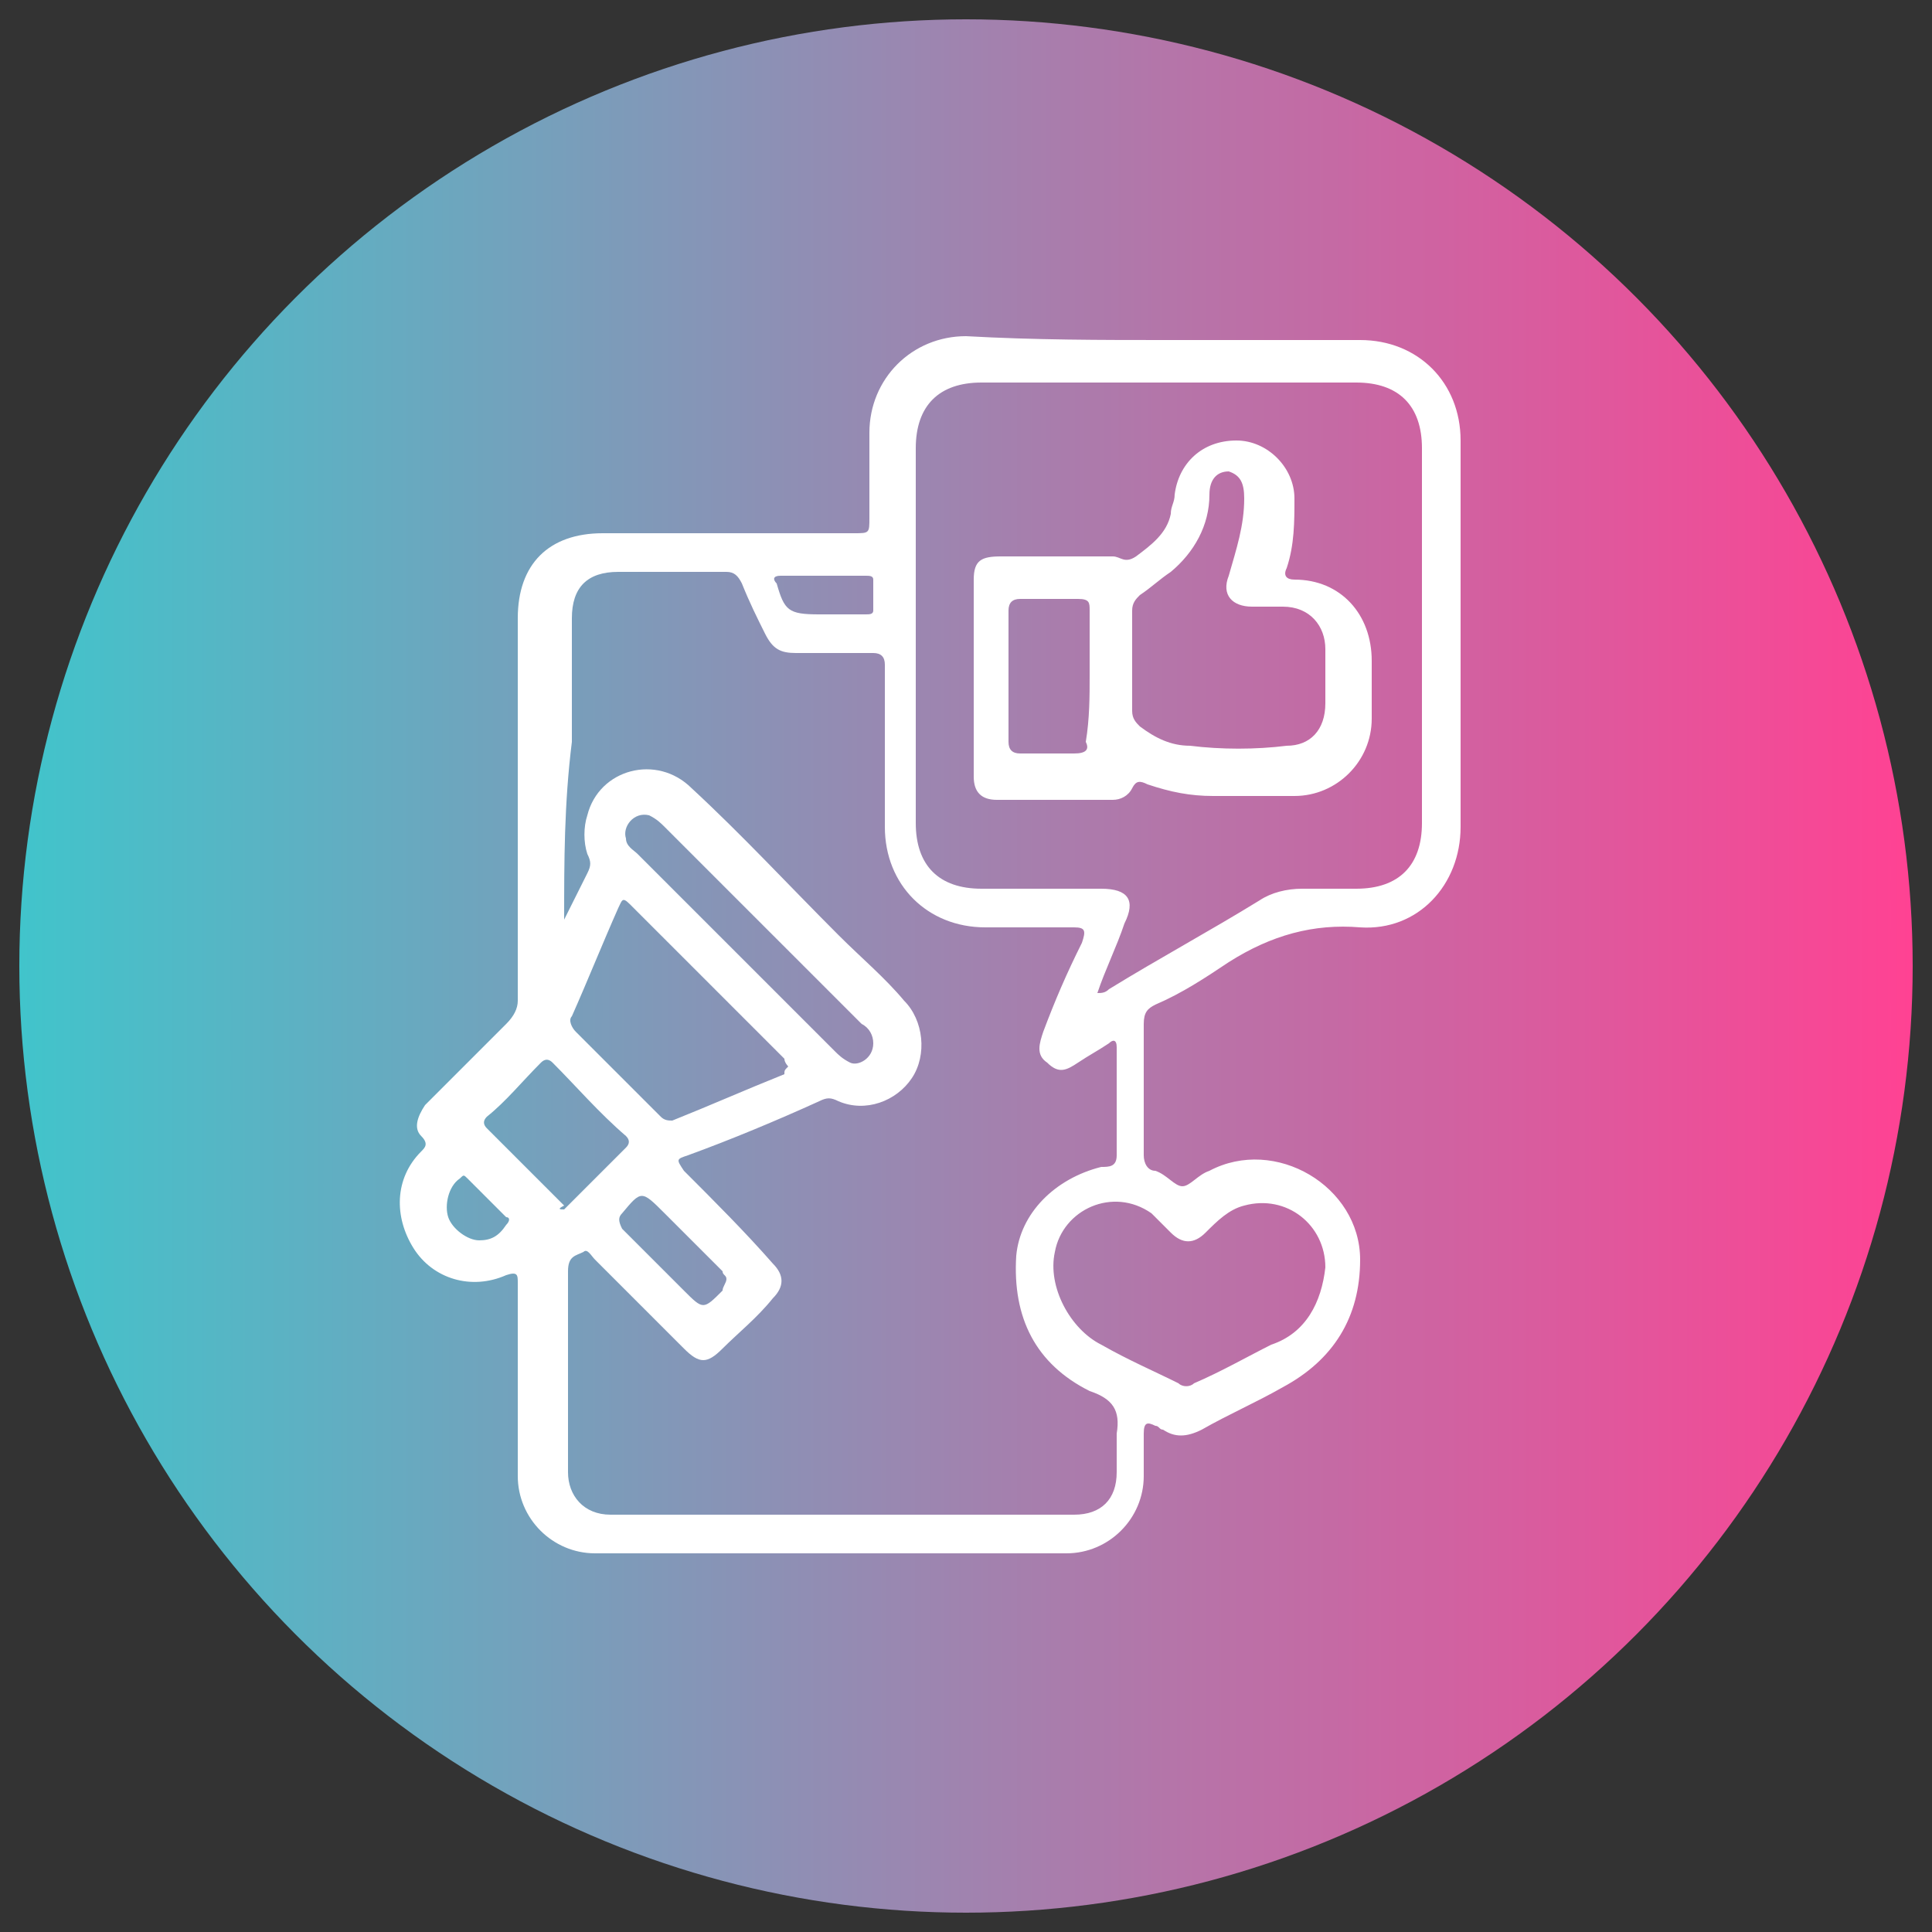 <?xml version="1.0" encoding="utf-8"?>
<!-- Generator: Adobe Illustrator 28.1.0, SVG Export Plug-In . SVG Version: 6.00 Build 0)  -->
<svg version="1.1" id="Layer_1" xmlns="http://www.w3.org/2000/svg" xmlns:xlink="http://www.w3.org/1999/xlink" x="0px" y="0px"
	 viewBox="0 0 50 50" style="enable-background:new 0 0 50 50;" xml:space="preserve">
<rect x="0" y="0" width="50" height="50" fill="#333333" stroke="none"/>
<style type="text/css">
	.st0{fill:#FFFFFF;}
	.st1{fill:#F5F5F5;}
	.st2{fill:#338CD6;}
	.st3{opacity:0.6;clip-path:url(#SVGID_00000105410227307188172990000017245335945465850037_);}
	.st4{opacity:0.2;}
	.st5{fill:#4D3499;}
	.st6{opacity:0.6;fill:#FFFFFF;}
	.st7{fill:#AD6DB8;}
	.st8{opacity:0.35;fill:#FFFFFF;}
	.st9{enable-background:new    ;}
	.st10{fill:url(#SVGID_00000161622967911957093880000018061569066754999723_);}
	.st11{fill:url(#SVGID_00000175321767000379110150000012839495718128646048_);}
	.st12{fill:url(#SVGID_00000175319812981883064250000014390495594291521923_);}
	.st13{fill:url(#SVGID_00000008122507596489343240000015836645611864161679_);}
	.st14{opacity:0.5;fill:url(#SVGID_00000038412655930589111650000010664214651510945674_);}
	.st15{opacity:0.5;fill:#702EBD;}
	.st16{fill:url(#SVGID_00000031174375844222347260000010884492175341910432_);}
	.st17{fill:#FFAEC3;}
	.st18{fill:#F98435;}
	.st19{fill:#2E2660;}
	.st20{fill:#AA58F9;}
	.st21{fill:#8235DB;}
	.st22{fill:#FFD140;}
	.st23{fill:#EF8EAC;}
	.st24{fill:#FF953E;}
	.st25{fill:#ED7524;}
	.st26{fill:#D37D9C;}
	.st27{fill:#B963FC;}
	.st28{fill:#994DE2;}
	.st29{fill:#DB5DA2;}
	.st30{fill:#FF80C0;}
	.st31{fill:#FFE1EA;}
	.st32{fill:#EF8EE6;}
	.st33{fill:#EFBBE8;}
	.st34{fill:url(#SVGID_00000113316490796949279070000008504432341295054771_);}
	.st35{fill:url(#SVGID_00000068647528071136388480000001689582608094577556_);}
	.st36{fill:#FF7EFC;}
	.st37{fill:url(#SVGID_00000095307356242634027580000008234691689867850171_);}
	.st38{fill:url(#SVGID_00000129175317357849810840000011780638468776701110_);}
	.st39{fill:url(#SVGID_00000026165830234141237830000015208462572723400093_);}
	.st40{opacity:0.5;fill:url(#SVGID_00000153668616937515957760000018108722742149120134_);}
	.st41{fill:#A565CE;}
	.st42{fill:#F7E3FF;}
	.st43{fill:url(#SVGID_00000006699139146532488500000008295740992112111770_);}
	.st44{fill:url(#SVGID_00000048468803000531818430000013279634130155126176_);}
	.st45{fill:url(#SVGID_00000164477760448639473640000008145496610480005562_);}
	.st46{fill:url(#SVGID_00000103961177997695557700000008441505255849046187_);}
	.st47{fill:url(#SVGID_00000163038023792965229980000013452729484827867782_);}
	.st48{fill:#E680FF;}
	.st49{fill:url(#SVGID_00000101068250255904440870000005144833081783764612_);}
	.st50{fill:url(#SVGID_00000007412647419623633600000000618062537064497834_);}
	.st51{fill:url(#SVGID_00000119805054540139198060000007354898757569491133_);}
	.st52{fill:url(#SVGID_00000029030314199919681660000014677999167039600822_);}
	.st53{fill:url(#SVGID_00000037666423316016372550000001632051435087704968_);}
	.st54{fill:url(#SVGID_00000039815826162404627350000007265749114685717640_);}
	.st55{fill:url(#SVGID_00000170272772365658069520000001456438261000071559_);}
	.st56{fill:url(#SVGID_00000155147146586126668580000016002554573756820129_);}
	.st57{fill:url(#SVGID_00000021078805301670556950000014522307034983363209_);}
	.st58{fill:url(#SVGID_00000025437577960622159470000011027622341103251863_);}
	.st59{fill:url(#SVGID_00000038389667503877249870000014536297436436336048_);}
	.st60{fill:url(#SVGID_00000042710462036195042900000000113921336635319217_);}
	.st61{fill:url(#SVGID_00000178183551901523041370000008434638959088087182_);}
	.st62{fill:#F097FF;}
	.st63{fill:#D167E8;}
	.st64{fill:#CCB8D1;}
	.st65{fill:#68526D;}
	.st66{fill:url(#SVGID_00000034063762788786262570000008089188382223754414_);}
	.st67{fill:#F0B3FF;}
	.st68{opacity:0.3;}
	.st69{opacity:0.8;}
	.st70{opacity:0.85;}
	.st71{opacity:0.5;}
	.st72{fill:url(#SVGID_00000023988313693531463170000004349525939808085640_);}
	.st73{fill:url(#SVGID_00000108291893524424736910000005021617958221751185_);}
	.st74{fill:url(#SVGID_00000170274068432411173470000004466539185246940858_);}
	.st75{fill:url(#SVGID_00000057132133610178902480000006914387321715049378_);}
	.st76{fill:url(#SVGID_00000103961801309094876680000011037157803899877013_);}
	.st77{opacity:0.5;fill:url(#SVGID_00000129895212615693957000000016745959069417357756_);}
	.st78{fill:url(#SVGID_00000101070306729060384540000014768264706317154971_);}
	.st79{fill:url(#SVGID_00000057853615523476992290000002074492032952721585_);}
	.st80{fill:url(#SVGID_00000083773887571023822840000006732689799580933035_);}
	.st81{fill:url(#SVGID_00000167388639004939228000000015813039938721214633_);}
	.st82{fill:url(#SVGID_00000121281083219197856350000000140118726281039789_);}
	.st83{fill:url(#SVGID_00000123401309995648175530000001669825387795964058_);}
	.st84{opacity:0.5;fill:url(#SVGID_00000108270322178803625420000000092075010839738515_);}
	.st85{fill:url(#SVGID_00000155852109348190601150000017397831371649185455_);}
	.st86{fill:url(#SVGID_00000139981782945188038610000001741470364755069118_);}
	.st87{fill:url(#SVGID_00000072270795509343663490000013843986073335883138_);}
	.st88{fill:url(#SVGID_00000165931252126189003200000003809994966647063949_);}
	.st89{fill:url(#SVGID_00000107576594445673550750000009058812612935769238_);}
	.st90{fill:url(#SVGID_00000036939709205720303370000010524996598325717421_);}
	.st91{fill:url(#SVGID_00000145036789462377517220000010890719160213333916_);}
	.st92{fill:url(#SVGID_00000055685028400446378690000003868416883556990091_);}
	.st93{fill:url(#SVGID_00000048502769243658462790000009570673508191022475_);}
	.st94{fill:url(#SVGID_00000154410318183167990750000007518438664316882360_);}
	.st95{fill:url(#SVGID_00000080898832164263476640000017352460214742632077_);}
	.st96{fill:url(#SVGID_00000113326220548613162380000006970122421283791283_);}
	.st97{fill:url(#SVGID_00000013887590981579290310000003830657572706072227_);}
	.st98{fill:url(#SVGID_00000087387295375590047770000014420076615498179980_);}
	.st99{fill:url(#SVGID_00000151527647394529675240000002927044303159419794_);}
	.st100{fill:url(#SVGID_00000014613703400331275500000012151415864242512316_);}
	.st101{fill:url(#SVGID_00000177448304843623139890000015912386894325376672_);}
	.st102{fill:url(#SVGID_00000178913829925298142120000004750659251875372939_);}
	.st103{fill:url(#SVGID_00000033352075368444421040000002406454901330593937_);}
	.st104{fill:url(#SVGID_00000147183429771170348350000018220375415297460628_);}
	.st105{fill:#606060;}
	.st106{fill:url(#SVGID_00000014634901775808879000000003793828568371662758_);}
	.st107{fill:url(#SVGID_00000111165081703434820460000011020612255944284574_);}
	.st108{fill:url(#SVGID_00000007428241048118053730000018330781411122885047_);}
	.st109{fill:url(#SVGID_00000129190008571411182460000011186011945137746560_);}
	.st110{fill:url(#SVGID_00000176728322075894639000000016675601958758333359_);}
	.st111{fill:url(#SVGID_00000174580116236595312840000002017857011224885436_);}
	.st112{fill:url(#SVGID_00000101818118843253996890000004555811977822467503_);}
	.st113{fill:url(#SVGID_00000160176237905905092530000018184685013776676748_);}
	.st114{fill:url(#SVGID_00000058566123190401057730000017691391786423065485_);}
	.st115{fill:url(#SVGID_00000122679721787296552290000006542053956946421415_);}
	.st116{fill:url(#SVGID_00000011011943444137809630000011524846520860861365_);}
	.st117{fill:url(#SVGID_00000003102697517768317740000017393014299945486744_);}
	.st118{fill:url(#SVGID_00000062171225317190312320000009258901991190676608_);}
	.st119{fill:url(#SVGID_00000013891373319693970780000001010090966096974234_);}
	.st120{fill:url(#SVGID_00000078741368453391215450000006460551843300428183_);}
	.st121{fill:url(#SVGID_00000017503715335493688530000007051054775592656554_);}
	.st122{fill:url(#SVGID_00000038385839910720208740000014384274017271584917_);}
	.st123{fill:url(#SVGID_00000070823774647163084010000010525965159073595029_);}
	.st124{fill:url(#SVGID_00000088819703994345166800000013658212177477511345_);}
	.st125{fill:url(#SVGID_00000067234252469525868330000012132865187347399828_);}
	.st126{fill:url(#SVGID_00000114059083874156187270000008722932225312820907_);}
	.st127{fill:url(#SVGID_00000058571634137824278760000008167479005909953705_);}
	.st128{fill:url(#SVGID_00000183970345547325172970000003946036493052436140_);}
	.st129{fill:url(#SVGID_00000157997872121156766960000010771135430933939883_);}
	.st130{fill:url(#SVGID_00000017503534147310626390000000056973737375426214_);}
	.st131{fill:url(#SVGID_00000067957115428191125910000011141278272628565143_);}
	.st132{fill:#E6FBFC;}
	.st133{fill:#282421;}
	.st134{fill:#474646;}
	.st135{fill:#D9F5FF;}
	.st136{opacity:0.5;fill:#686868;}
	.st137{fill:#686868;}
	.st138{fill:#91E5ED;}
	.st139{fill:#FFDECC;stroke:#FFC6A9;stroke-width:1.007;stroke-miterlimit:10;}
	.st140{fill:#FFDECC;stroke:#FFC6A9;stroke-width:1.097;stroke-miterlimit:10;}
	.st141{fill:#FFDECC;stroke:#FFC6A9;stroke-width:1.016;stroke-miterlimit:10;}
	.st142{fill:#65CCD1;}
	.st143{fill:#FFBFA6;}
	.st144{fill:#FFDECC;}
	.st145{fill:#8E6244;}
	.st146{opacity:0.45;fill:#FFBFA6;}
	.st147{fill:url(#SVGID_00000026163711136405557530000011364357195667873207_);}
	.st148{fill:none;stroke:#379B98;stroke-width:1.705;stroke-linecap:round;stroke-linejoin:round;stroke-miterlimit:10;}
	.st149{fill:#379B98;}
	.st150{fill:none;stroke:#379B98;stroke-width:0.852;stroke-linecap:round;stroke-linejoin:round;stroke-dasharray:2.535,2.535;}
	.st151{fill:url(#SVGID_00000124862499939761840910000006636967924640331682_);}
	.st152{fill:url(#SVGID_00000077309494043532808650000005624937651844505743_);}
	.st153{fill:none;stroke:#65CCD1;stroke-width:0.852;stroke-miterlimit:10;}
	
		.st154{fill:none;stroke:#E6FBFC;stroke-width:3.865;stroke-linecap:round;stroke-linejoin:round;stroke-miterlimit:10;stroke-dasharray:2.899,15.454;}
	.st155{fill:url(#SVGID_00000024724690975684229960000016424360231389165710_);}
	.st156{fill:#262424;}
	.st157{fill:#217A76;}
	.st158{fill:url(#SVGID_00000144309521193028455090000000317972873969931955_);}
	.st159{fill:#139B97;}
	.st160{fill:#729400;}
	.st161{fill:#733C97;}
	.st162{fill:#E09C26;}
	.st163{fill:#00117F;}
	.st164{fill:#CD5528;}
	.st165{fill:#007F5C;}
	.st166{fill:url(#XMLID_00000106132071690977652930000010932852474904004786_);}
	
		.st167{fill:url(#XMLID_00000091705357924972223580000008893440123594593412_);stroke:url(#XMLID_00000132801781220491135930000000500027089004787130_);stroke-width:0.123;stroke-miterlimit:10;}
	.st168{fill:url(#XMLID_00000066490468677867981270000017513751605057989282_);}
	.st169{fill:url(#XMLID_00000149341225271101438950000010683205524550530712_);}
	.st170{fill:url(#SVGID_00000086678119286640142500000015421779884751353247_);}
	.st171{fill:url(#SVGID_00000000205905059986634600000014379996856486981812_);}
	.st172{fill:url(#SVGID_00000134943583629678419680000017144852421791912605_);}
	.st173{fill:url(#SVGID_00000145755416238845297670000017640438192281438367_);}
	.st174{fill:url(#SVGID_00000142870349641779452120000015214900950315134370_);}
	.st175{fill:url(#SVGID_00000134950484263230692640000004186025088727616433_);}
	.st176{fill:url(#SVGID_00000060726418848682242110000005540250405060444293_);}
	.st177{fill:url(#SVGID_00000010998030161004452270000004911614729450228396_);}
	.st178{fill:url(#SVGID_00000136404525591001975020000014557499982551741069_);}
	.st179{fill:url(#SVGID_00000151528383660011469220000016910078358170315191_);}
	.st180{fill:url(#SVGID_00000146463093215410623630000011907157132130528644_);}
	.st181{fill:url(#SVGID_00000052081797208956760010000013445539960026739864_);}
	.st182{fill:url(#SVGID_00000066477472390980920830000016909293640042657941_);}
	.st183{fill:url(#SVGID_00000090277164249094280390000013603704820348220070_);}
	.st184{fill:url(#SVGID_00000084493173763180161950000003725658312896577433_);}
	.st185{fill:url(#SVGID_00000022527758571728629080000009963160902350992026_);}
	.st186{fill:url(#SVGID_00000052825923685747042170000009072404941991264927_);}
	.st187{fill:url(#SVGID_00000103239634647237340900000004337231303159470491_);}
	.st188{fill:url(#SVGID_00000017481445138810854760000005918669959126749611_);}
	.st189{fill:url(#SVGID_00000160168152044440906130000009421389717966649753_);}
	.st190{fill:url(#SVGID_00000099643944988500807430000001660307007091046834_);}
	.st191{fill:none;stroke:#379B98;stroke-width:0.852;stroke-linecap:round;stroke-linejoin:round;stroke-dasharray:2.602,2.602;}
	.st192{fill:url(#SVGID_00000031196815797758495820000007950016258232023720_);}
	.st193{fill:url(#SVGID_00000057863025683596735240000008270439851962794641_);}
	.st194{fill:url(#SVGID_00000130619829530015231250000016157390335035164299_);}
	.st195{fill:url(#SVGID_00000177476461020720924990000002638678591954260384_);}
</style>
<g>
	
		<linearGradient id="SVGID_00000126287115910372486570000007086778815515659160_" gradientUnits="userSpaceOnUse" x1="0.5" y1="25" x2="49.5" y2="25">
		<stop  offset="0" style="stop-color:#41C4CB"/>
		<stop  offset="1" style="stop-color:#FF4293"/>
	</linearGradient>
	<circle style="fill:url(#SVGID_00000126287115910372486570000007086778815515659160_);" cx="25" cy="25" r="24.5"/>
	<g>
		<path class="st0" d="M30.2,8.8c1.7,0,3.4,0,5,0c1.5,0,2.6,1.1,2.6,2.6c0,3.3,0,6.7,0,10c0,1.5-1.1,2.7-2.6,2.6
			c-1.2-0.1-2.3,0.2-3.4,0.9c-0.6,0.4-1.2,0.8-1.9,1.1c-0.2,0.1-0.3,0.2-0.3,0.5c0,1.1,0,2.3,0,3.4c0,0.2,0.1,0.4,0.3,0.4
			c0.3,0.1,0.5,0.4,0.7,0.4c0.2,0,0.4-0.3,0.7-0.4c1.7-0.9,3.9,0.4,3.9,2.3c0,1.5-0.7,2.6-2,3.3c-0.7,0.4-1.4,0.7-2.1,1.1
			c-0.4,0.2-0.7,0.2-1,0c-0.1,0-0.1-0.1-0.2-0.1c-0.2-0.1-0.3-0.1-0.3,0.2c0,0.4,0,0.8,0,1.1c0,1.1-0.9,2-2,2c-4.1,0-8.2,0-12.2,0
			c-1.1,0-2-0.9-2-2c0-1.7,0-3.4,0-5c0-0.2,0-0.3-0.3-0.2c-0.9,0.4-1.9,0.1-2.4-0.7c-0.5-0.8-0.5-1.8,0.2-2.5c0.1-0.1,0.2-0.2,0-0.4
			c-0.2-0.2-0.1-0.5,0.1-0.8c0.7-0.7,1.4-1.4,2.1-2.1c0.2-0.2,0.3-0.4,0.3-0.6c0-3.3,0-6.6,0-9.9c0-1.4,0.8-2.2,2.2-2.2
			c2.2,0,4.3,0,6.5,0c0.4,0,0.4,0,0.4-0.4c0-0.7,0-1.4,0-2.2c0-1.4,1.1-2.5,2.5-2.5C26.8,8.8,28.5,8.8,30.2,8.8z M14.6,23.8
			C14.6,23.8,14.6,23.8,14.6,23.8c0.2-0.4,0.4-0.8,0.6-1.2c0.1-0.2,0.1-0.3,0-0.5c-0.1-0.3-0.1-0.7,0-1c0.3-1.2,1.8-1.6,2.7-0.7
			c1.3,1.2,2.5,2.5,3.8,3.8c0.6,0.6,1.2,1.1,1.7,1.7c0.5,0.5,0.6,1.4,0.2,2c-0.4,0.6-1.2,0.9-1.9,0.6c-0.2-0.1-0.3-0.1-0.5,0
			c-1.1,0.5-2.3,1-3.4,1.4c-0.3,0.1-0.3,0.1-0.1,0.4c0.8,0.8,1.6,1.6,2.3,2.4c0.3,0.3,0.3,0.6,0,0.9c-0.4,0.5-0.9,0.9-1.3,1.3
			c-0.4,0.4-0.6,0.4-1,0c-0.8-0.8-1.5-1.5-2.3-2.3c-0.1-0.1-0.2-0.3-0.3-0.2c-0.2,0.1-0.4,0.1-0.4,0.5c0,1.7,0,3.5,0,5.2
			c0,0.6,0.4,1.1,1.1,1.1c4,0,8,0,12,0c0.7,0,1.1-0.4,1.1-1.1c0-0.3,0-0.7,0-1c0.1-0.6-0.1-0.9-0.7-1.1c-1.4-0.7-2-1.9-1.9-3.5
			c0.1-1.1,1-2,2.2-2.3c0.2,0,0.4,0,0.4-0.3c0-0.9,0-1.8,0-2.8c0-0.2-0.1-0.2-0.2-0.1c-0.3,0.2-0.5,0.3-0.8,0.5
			c-0.3,0.2-0.5,0.3-0.8,0c-0.3-0.2-0.2-0.5-0.1-0.8c0.3-0.8,0.6-1.5,1-2.3c0.1-0.3,0.1-0.4-0.2-0.4c-0.8,0-1.5,0-2.3,0
			c-1.5,0-2.6-1.1-2.6-2.6c0-1.4,0-2.8,0-4.2c0-0.2-0.1-0.3-0.3-0.3c-0.7,0-1.3,0-2,0c-0.4,0-0.6-0.1-0.8-0.5
			c-0.2-0.4-0.4-0.8-0.6-1.3c-0.1-0.2-0.2-0.3-0.4-0.3c-0.9,0-1.8,0-2.8,0c-0.8,0-1.2,0.4-1.2,1.2c0,1.1,0,2.1,0,3.2
			C14.6,20.8,14.6,22.3,14.6,23.8z M28.4,25.7C28.4,25.7,28.4,25.7,28.4,25.7c0.1,0,0.2,0,0.3-0.1c1.3-0.8,2.6-1.5,3.9-2.3
			c0.3-0.2,0.7-0.3,1.1-0.3c0.5,0,0.9,0,1.4,0c1.1,0,1.7-0.6,1.7-1.7c0-3.2,0-6.5,0-9.7c0-1.1-0.6-1.7-1.7-1.7c-3.2,0-6.5,0-9.7,0
			c-1.1,0-1.7,0.6-1.7,1.7c0,3.2,0,6.5,0,9.7c0,1.1,0.6,1.7,1.7,1.7c1,0,2.1,0,3.1,0c0.7,0,0.9,0.3,0.6,0.9
			C28.9,24.5,28.6,25.1,28.4,25.7z M34.3,32.8c0-1.1-1-1.9-2.1-1.6c-0.4,0.1-0.7,0.4-1,0.7c-0.3,0.3-0.6,0.3-0.9,0
			c-0.2-0.2-0.3-0.3-0.5-0.5c-1-0.7-2.3-0.1-2.5,1c-0.2,0.9,0.4,2,1.2,2.4c0.7,0.4,1.4,0.7,2,1c0.1,0.1,0.3,0.1,0.4,0
			c0.7-0.3,1.4-0.7,2-1C33.8,34.5,34.2,33.7,34.3,32.8z M20.4,27.6c0,0-0.1-0.1-0.1-0.2c-1.3-1.3-2.7-2.7-4-4
			c-0.2-0.2-0.2-0.1-0.3,0.1c-0.4,0.9-0.8,1.9-1.2,2.8c-0.1,0.1,0,0.3,0.1,0.4c0.7,0.7,1.5,1.5,2.2,2.2c0.1,0.1,0.2,0.1,0.3,0.1
			c1-0.4,1.9-0.8,2.9-1.2C20.3,27.7,20.3,27.7,20.4,27.6z M22.6,27c0-0.2-0.1-0.4-0.3-0.5c-1.7-1.7-3.4-3.4-5.1-5.1
			c-0.1-0.1-0.2-0.2-0.4-0.3c-0.4-0.1-0.7,0.3-0.6,0.6c0,0.2,0.2,0.3,0.3,0.4c1.7,1.7,3.4,3.4,5.1,5.1c0.1,0.1,0.2,0.2,0.4,0.3
			C22.2,27.6,22.6,27.4,22.6,27z M14.6,31.3c0,0,0.1-0.1,0.1-0.1c0.5-0.5,1-1,1.5-1.5c0.1-0.1,0.1-0.2,0-0.3
			c-0.7-0.6-1.3-1.3-1.9-1.9c-0.1-0.1-0.2-0.1-0.3,0c-0.5,0.5-0.9,1-1.4,1.4c-0.1,0.1-0.1,0.2,0,0.3c0.7,0.7,1.3,1.3,2,2
			C14.4,31.3,14.5,31.3,14.6,31.3z M18.8,33.1c0-0.1-0.1-0.1-0.1-0.2c-0.5-0.5-1-1-1.5-1.5c-0.6-0.6-0.6-0.6-1.1,0
			c-0.1,0.1-0.1,0.2,0,0.4c0.5,0.5,1.1,1.1,1.6,1.6c0.5,0.5,0.5,0.5,1,0C18.7,33.3,18.8,33.2,18.8,33.1z M21.5,15.9
			c0.3,0,0.6,0,0.9,0c0.1,0,0.2,0,0.2-0.1c0-0.2,0-0.5,0-0.8c0-0.1-0.1-0.1-0.2-0.1c-0.7,0-1.5,0-2.2,0c-0.2,0-0.2,0.1-0.1,0.2
			c0.2,0.7,0.3,0.8,1.1,0.8C21.3,15.9,21.4,15.9,21.5,15.9z M12.4,32.1c0.3,0,0.5-0.1,0.7-0.4c0.1-0.1,0.1-0.2,0-0.2
			c-0.3-0.3-0.7-0.7-1-1c-0.1-0.1-0.1-0.1-0.2,0c-0.3,0.2-0.4,0.7-0.3,1C11.7,31.8,12.1,32.1,12.4,32.1z"/>
		<path class="st0" d="M25.2,17.4c0-0.8,0-1.6,0-2.4c0-0.5,0.2-0.6,0.7-0.6c0.9,0,1.9,0,2.8,0c0,0,0.1,0,0.1,0c0.2,0,0.3,0.2,0.6,0
			c0.4-0.3,0.8-0.6,0.9-1.1c0-0.2,0.1-0.3,0.1-0.5c0.1-0.8,0.7-1.4,1.6-1.4c0.8,0,1.5,0.7,1.5,1.5c0,0.6,0,1.2-0.2,1.8
			c-0.1,0.2,0,0.3,0.2,0.3c1.2,0,2,0.9,2,2.1c0,0.5,0,1,0,1.5c0,1.1-0.9,2-2,2c-0.7,0-1.4,0-2.1,0c-0.6,0-1.1-0.1-1.7-0.3
			c-0.2-0.1-0.3-0.1-0.4,0.1c-0.1,0.2-0.3,0.3-0.5,0.3c-1,0-2,0-3,0c-0.4,0-0.6-0.2-0.6-0.6C25.2,19.1,25.2,18.3,25.2,17.4z
			 M29.3,17.2c0,0.4,0,0.8,0,1.2c0,0.2,0.1,0.3,0.2,0.4c0.4,0.3,0.8,0.5,1.3,0.5c0.8,0.1,1.7,0.1,2.5,0c0.6,0,1-0.4,1-1.1
			c0-0.5,0-0.9,0-1.4c0-0.6-0.4-1.1-1.1-1.1c-0.3,0-0.5,0-0.8,0c-0.5,0-0.8-0.3-0.6-0.8c0.2-0.7,0.4-1.3,0.4-2
			c0-0.4-0.1-0.6-0.4-0.7c-0.3,0-0.5,0.2-0.5,0.6c0,0.8-0.4,1.5-1,2c-0.3,0.2-0.5,0.4-0.8,0.6c-0.1,0.1-0.2,0.2-0.2,0.4
			C29.3,16.4,29.3,16.8,29.3,17.2z M28.2,17.5c0-0.6,0-1.2,0-1.7c0-0.2,0-0.3-0.3-0.3c-0.5,0-1,0-1.5,0c-0.2,0-0.3,0.1-0.3,0.3
			c0,1.1,0,2.3,0,3.4c0,0.2,0.1,0.3,0.3,0.3c0.5,0,0.9,0,1.4,0c0.3,0,0.4-0.1,0.3-0.3C28.2,18.6,28.2,18,28.2,17.5z"/>
	</g>
</g>
</svg>
